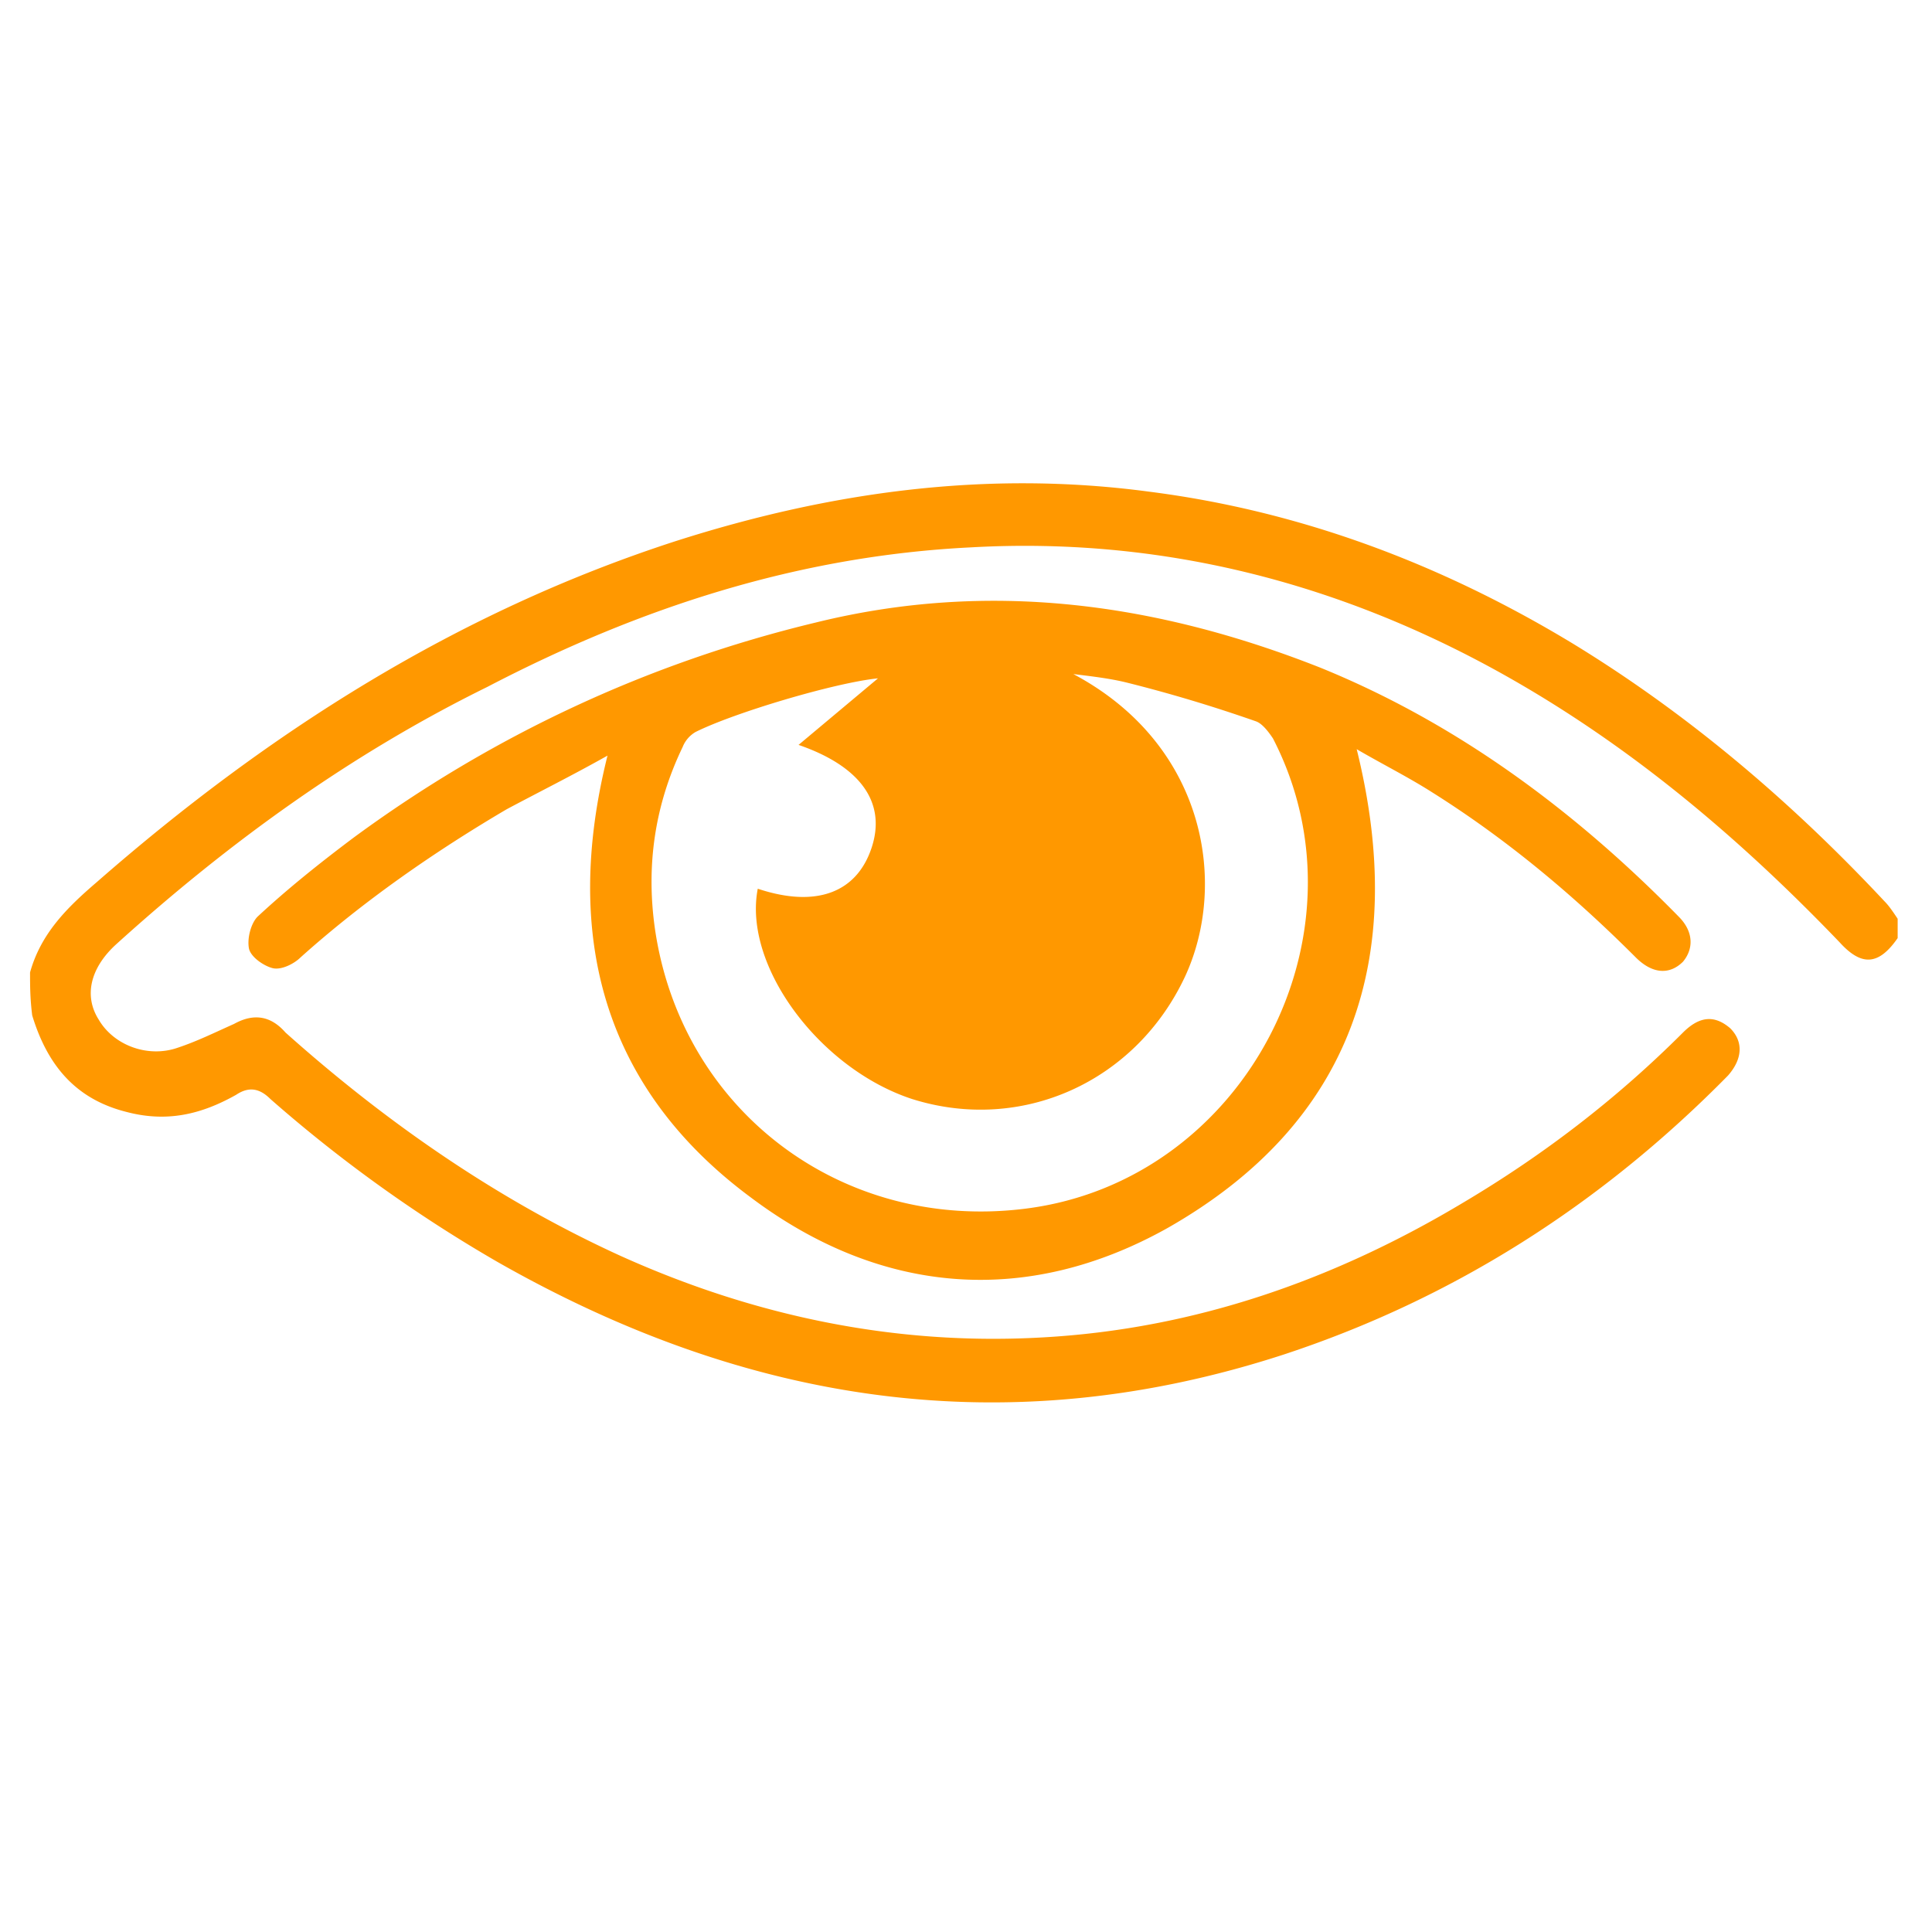 <svg xmlns="http://www.w3.org/2000/svg" viewBox="0 0 90 90" fill="#ff9800" xmlns:v="https://vecta.io/nano"><path d="M1.4 45.3c.5-1.8 1.7-3 3.1-4.2 8-7 16.8-12.6 27-15.9 7.2-2.3 14.5-3.3 22-2.3 7.1.9 13.7 3.4 19.8 7.1 5.4 3.3 10.2 7.4 14.5 12 .2.2.4.5.6.8v.9c-.9 1.3-1.7 1.3-2.7.2C81 39 75.9 34.7 70 31.4c-7.7-4.3-16-6.4-24.8-5.9-8 .4-15.4 2.8-22.5 6.5-6.3 3.1-12 7.2-17.3 12-1.2 1.1-1.5 2.4-.8 3.5.7 1.2 2.3 1.8 3.7 1.3.9-.3 1.7-.7 2.6-1.1.9-.5 1.7-.4 2.4.4 4.7 4.2 9.9 7.8 15.6 10.4 6.2 2.8 12.8 4.2 19.7 3.8 7.1-.4 13.6-2.7 19.6-6.3 3.7-2.2 7.1-4.8 10.2-7.9.8-.8 1.5-.8 2.2-.2.6.6.6 1.4-.1 2.2-5.9 6-12.8 10.4-20.7 13-12.9 4.2-25 2.3-36.6-4.3a66.08 66.08 0 0 1-10.6-7.6c-.5-.5-1-.6-1.6-.2-1.6.9-3.2 1.3-5.1.8-2.4-.6-3.7-2.2-4.4-4.5-.1-.8-.1-1.4-.1-2zm61.8-10.4c2.4 9.7-.2 17.4-8.8 22.3-6.6 3.7-13.4 3.1-19.4-1.4-6.9-5.1-8.8-12.2-6.7-20.6-1.6.9-3.2 1.7-4.7 2.5-3.4 2-6.7 4.3-9.6 6.9-.3.3-.9.6-1.3.5s-1-.5-1.1-.9c-.1-.5.1-1.2.4-1.5 1.4-1.3 2.9-2.5 4.5-3.7 6.4-4.7 13.6-8.1 21.5-10 8.1-2 15.9-.9 23.5 2.1 6.4 2.6 11.9 6.7 16.7 11.6.7.7.7 1.5.2 2.1-.6.6-1.4.6-2.2-.2-2.9-2.9-6-5.5-9.5-7.7-1.1-.7-2.3-1.3-3.5-2zm-22.3-3.3c-2 .2-6.7 1.6-8.5 2.5a1.41 1.41 0 0 0-.6.7c-1.3 2.7-1.7 5.5-1.3 8.4 1.2 8.5 8.7 14.2 17.3 13.1C58 55 64 43.5 59.3 34.4c-.2-.3-.5-.7-.8-.8-2-.7-4-1.3-6-1.8-.8-.2-1.7-.3-2.5-.4 6.2 3.3 7.2 9.8 5.2 14.1-2.3 4.9-7.6 7.3-12.7 5.7-4.3-1.4-7.9-6.2-7.2-9.8 2.7.9 4.6.2 5.3-1.9s-.5-3.8-3.4-4.8l3.7-3.1z"/></svg>